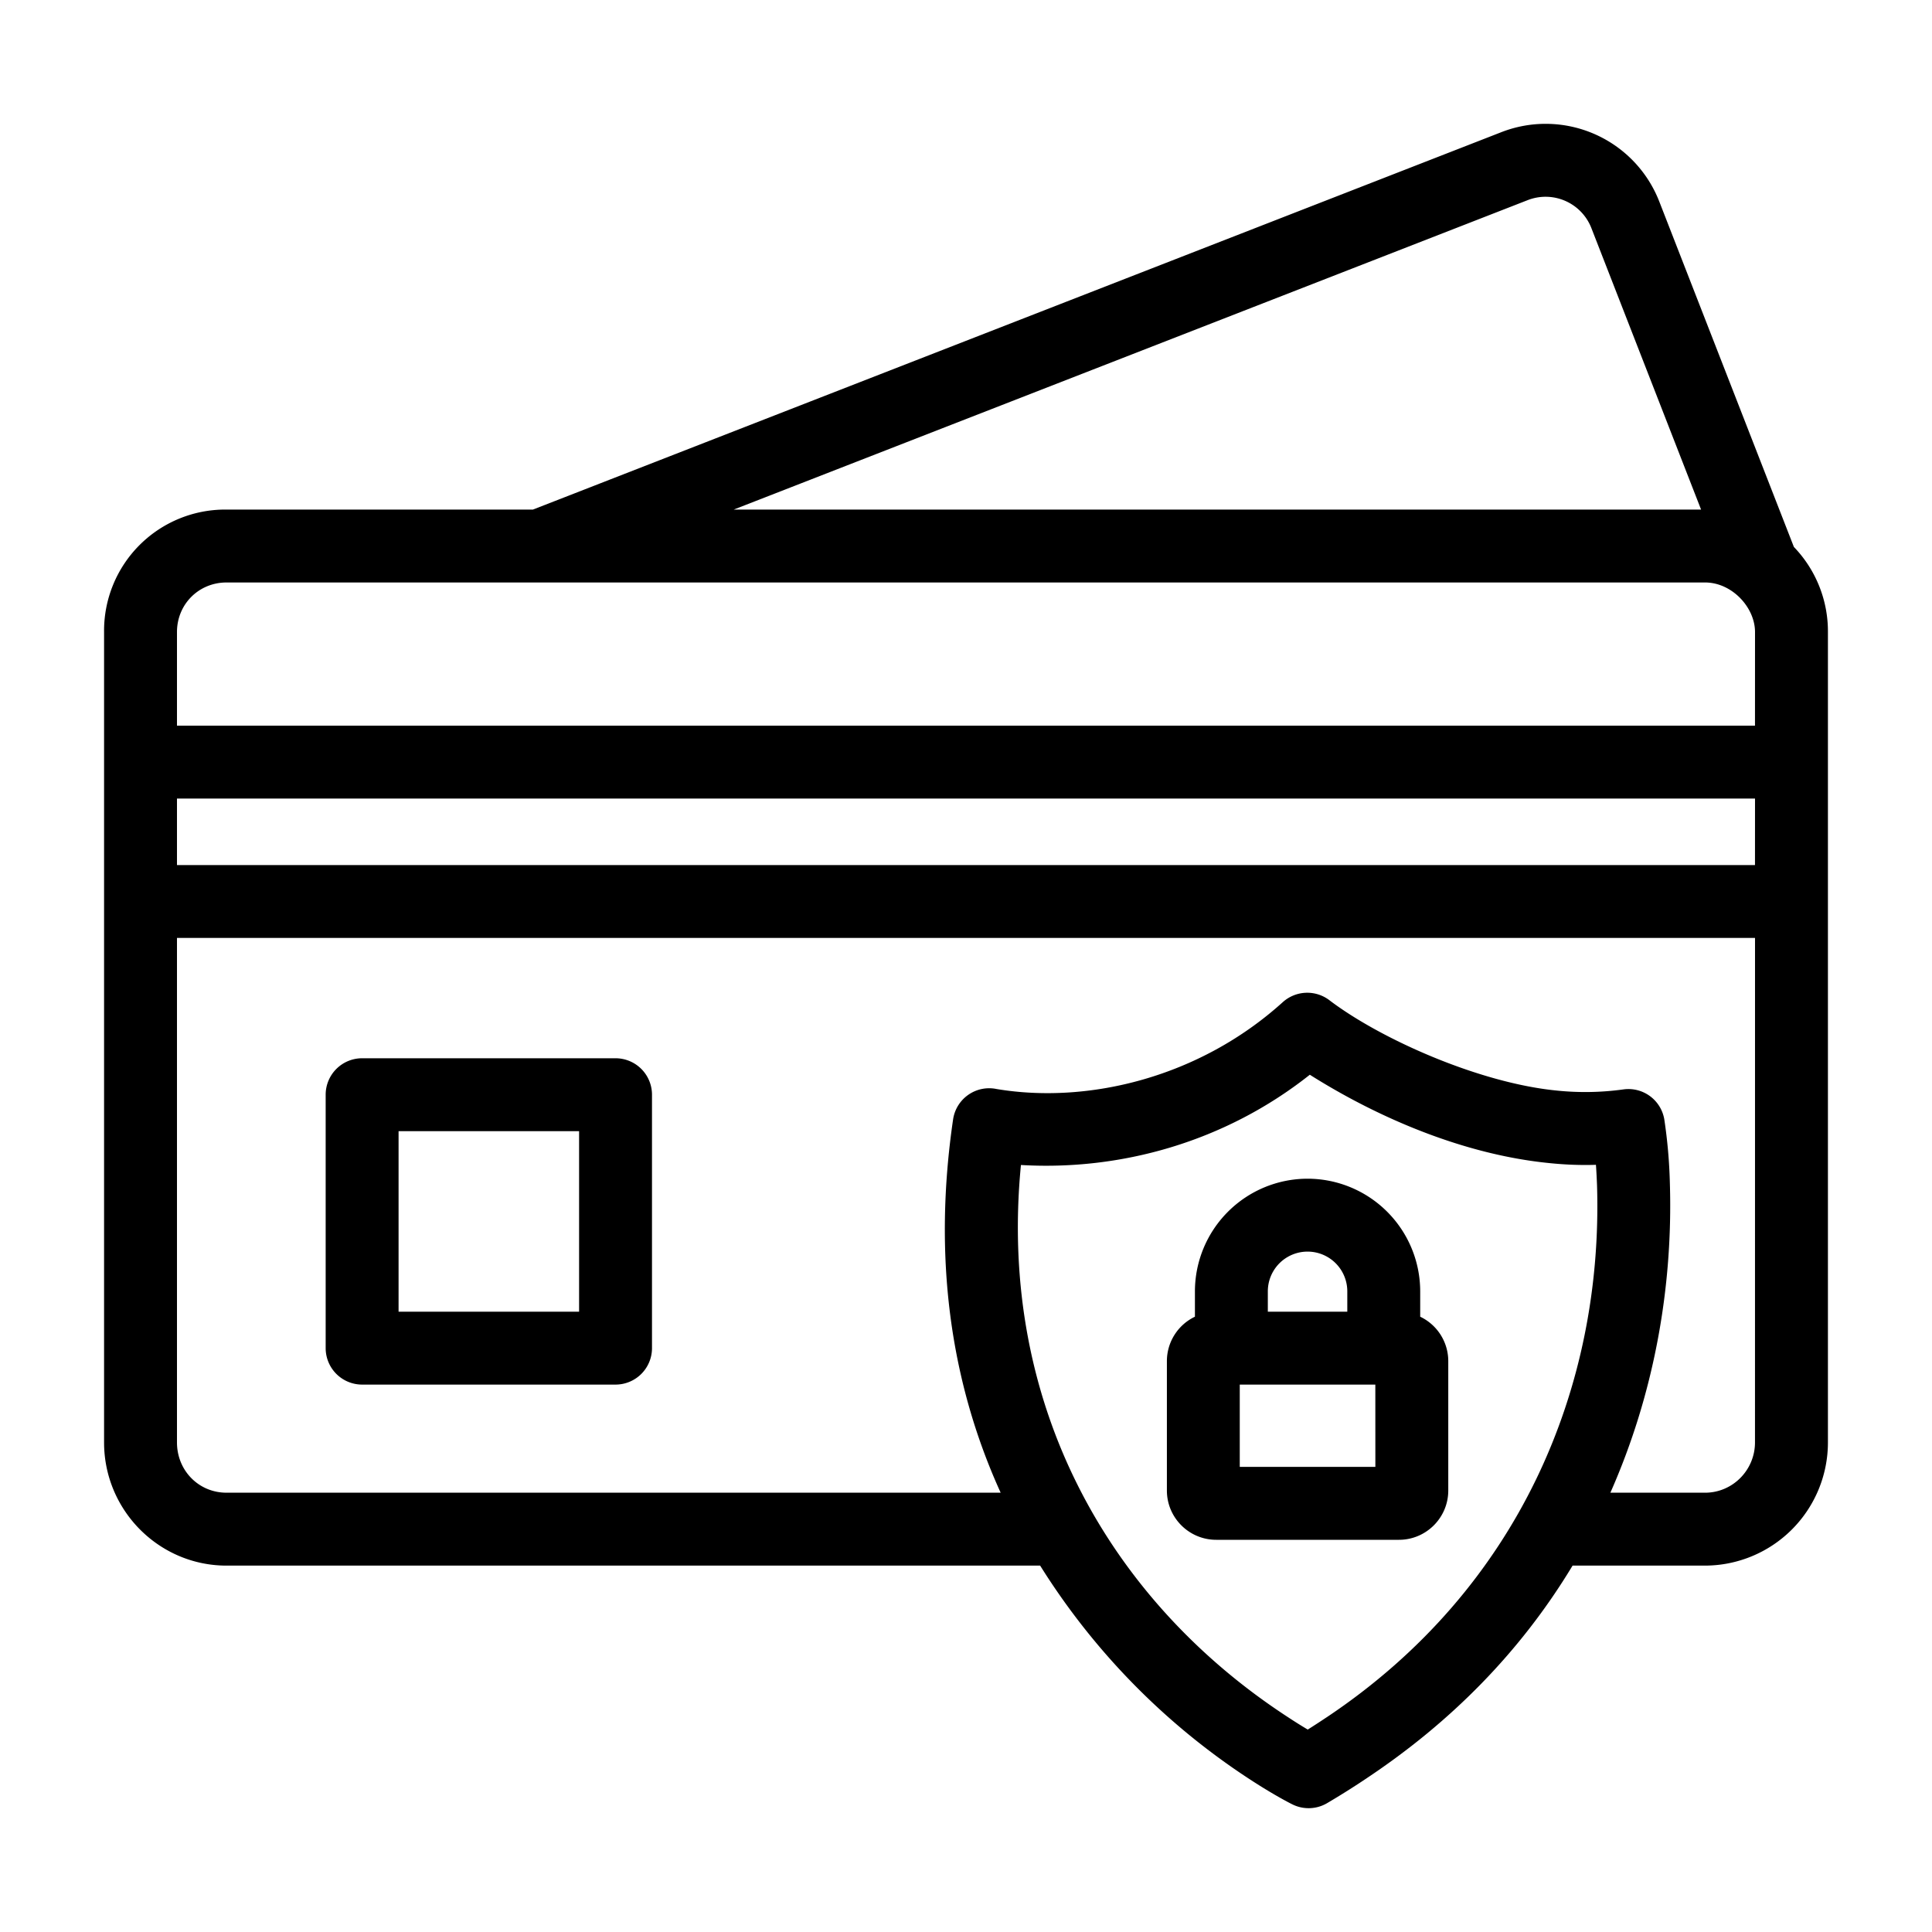 <svg height="512" viewBox="0 0 53 53" width="512" xmlns="http://www.w3.org/2000/svg"><path d="M45.524 5.543a3.345 3.345 0 0 0-4.354-1.911L14.62 13.979H6.215a3.324 3.324 0 0 0-3.36 3.36v22.23c0 1.864 1.508 3.38 3.36 3.38h22.319a19.064 19.064 0 0 0 5.699 5.828c.723.476 1.203.714 1.223.723a1 1 0 0 0 .949-.034c.383-.226.75-.457 1.1-.693 2.276-1.518 4.193-3.433 5.635-5.824h3.635a3.379 3.379 0 0 0 3.37-3.38v-22.23a3.34 3.34 0 0 0-.934-2.335zm-3.627-.048a1.349 1.349 0 0 1 1.764.775l3.004 7.709H20.128zM36.39 47.112c-.168.113-.34.224-.515.335a14.01 14.01 0 0 1-.548-.344c-4.852-3.162-7.964-8.53-7.32-15.144 2.714.16 5.583-.62 7.925-2.476 1.924 1.214 4.267 2.195 6.563 2.423.432.045.862.062 1.286.048.012.169.022.36.03.568.17 5.52-2.129 11.06-7.42 14.59zm11.754-7.543c0 .761-.614 1.38-1.37 1.38h-2.597c1.195-2.7 1.72-5.627 1.632-8.492a14.045 14.045 0 0 0-.153-1.751.998.998 0 0 0-1.126-.82 7.615 7.615 0 0 1-1.835.03c-2.133-.211-4.848-1.424-6.24-2.488a1.003 1.003 0 0 0-1.264.063c-2.276 2.059-5.323 2.805-7.85 2.384a1 1 0 0 0-1.195.833c-.546 3.723-.101 7.151 1.305 10.241H6.215c-.763 0-1.36-.606-1.36-1.38V25.73h43.29zm0-15.838H4.855v-1.824h43.29zm0-3.824H4.855v-2.568c0-.763.597-1.36 1.36-1.36h40.56c.735 0 1.37.681 1.37 1.36z"/><path d="M38.96 36.12v-.695a3.094 3.094 0 0 0-3.09-3.09 3.094 3.094 0 0 0-3.09 3.09v.696a1.35 1.35 0 0 0-.769 1.214v3.554c0 .746.607 1.352 1.353 1.352h5.014c.745 0 1.352-.606 1.352-1.352v-3.554a1.35 1.35 0 0 0-.77-1.214zm-4.18-.695a1.09 1.09 0 0 1 2.18 0v.558h-2.18zm2.95 4.816H34.01v-2.258h3.719zM9.934 37.983h6.952a1 1 0 0 0 1-1v-6.952a1 1 0 0 0-1-1H9.934a1 1 0 0 0-1 1v6.952a1 1 0 0 0 1 1zm1-6.952h4.952v4.952h-4.952z"/></svg>